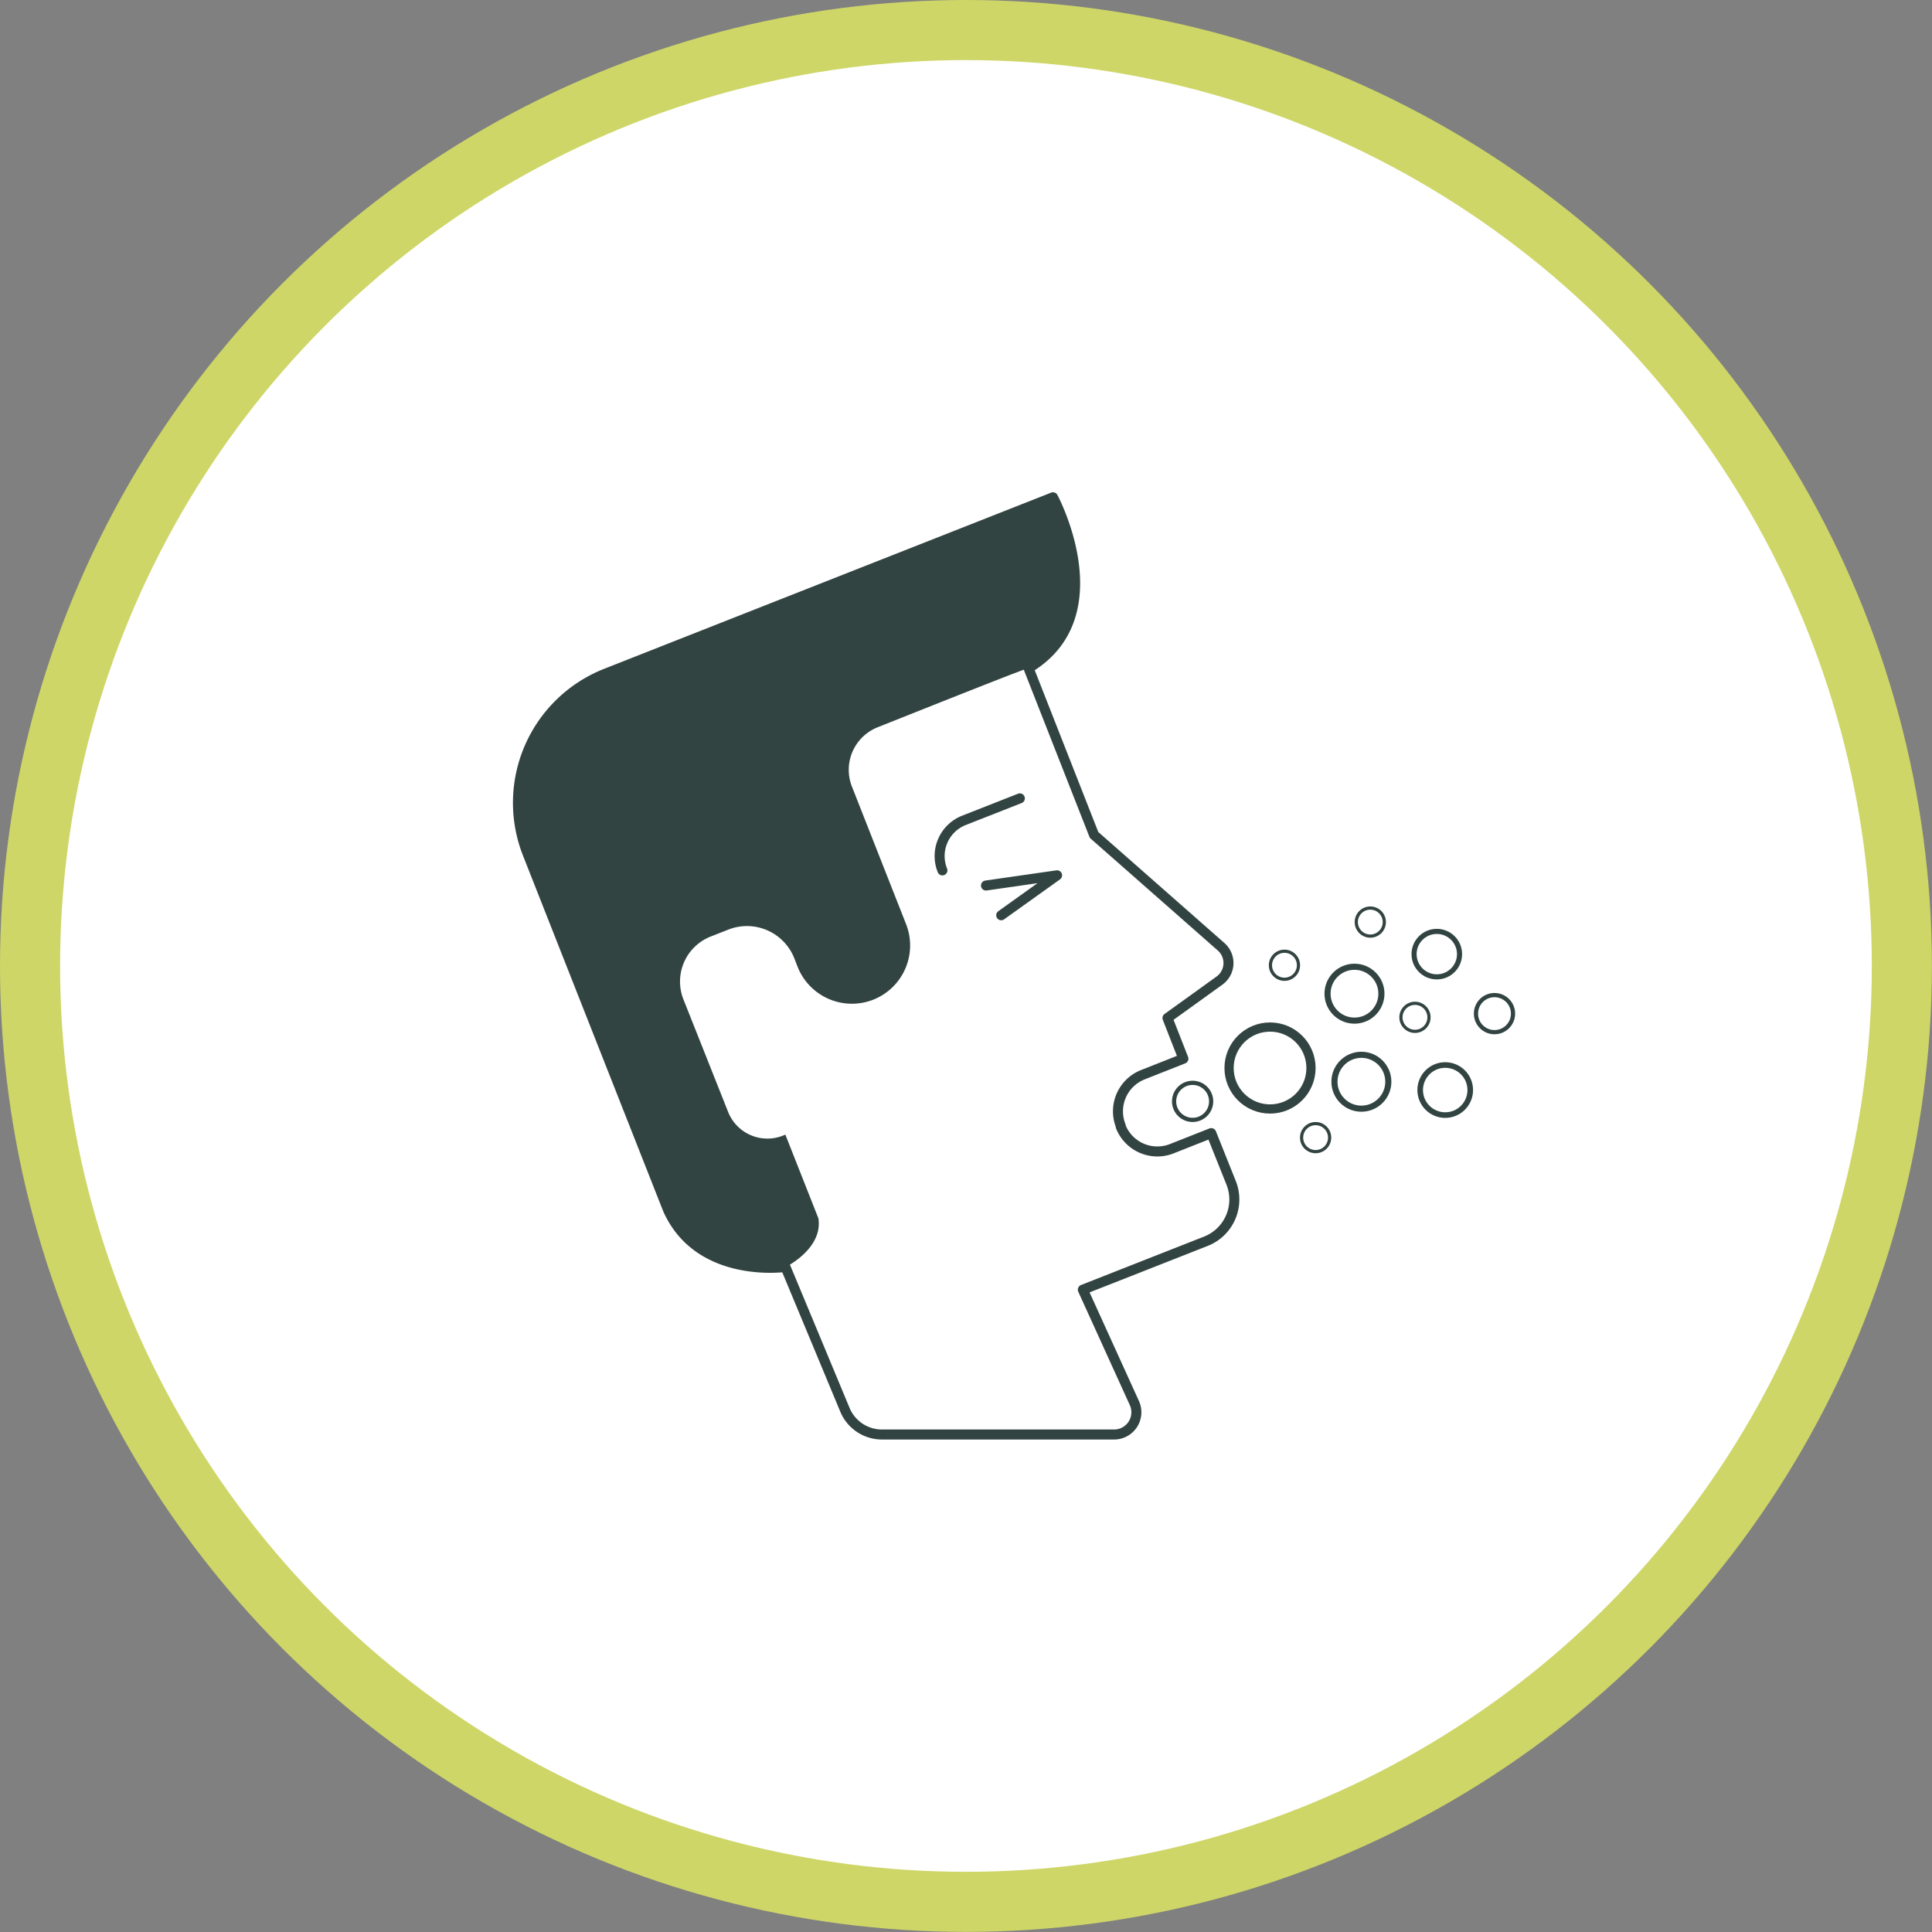<svg id="Layer_1" data-name="Layer 1" xmlns="http://www.w3.org/2000/svg" viewBox="0 0 192.89 192.89"><rect x="0" y="0" width="192.89" height="192.89" fill="#808080" stroke="none"/><defs><style>.cls-1{fill:#fff;stroke:#ced668;stroke-width:6px;}.cls-1,.cls-4,.cls-5,.cls-6,.cls-7,.cls-8,.cls-9{stroke-miterlimit:10;}.cls-2,.cls-4,.cls-5,.cls-6,.cls-7,.cls-8,.cls-9{fill:none;stroke:#324441;}.cls-2{stroke-linecap:round;stroke-linejoin:round;}.cls-3{fill:#324441;}.cls-4{stroke-width:0.92px;}.cls-5{stroke-width:0.61px;}.cls-6{stroke-width:0.56px;}.cls-7{stroke-width:0.51px;}.cls-8{stroke-width:0.42px;}.cls-9{stroke-width:0.32px;}</style></defs><title>icon-face</title><circle class="cls-1" cx="96.44" cy="96.44" r="93.44"/><path class="cls-2" d="M149.46,248.74,156,265.39l12.68,11.16a2.16,2.16,0,0,1-.17,3.39l-5.18,3.73,1.59,4.06-4.05,1.6a3.93,3.93,0,0,0-2.21,5.09l0,.08a3.93,3.93,0,0,0,5.09,2.22l3.95-1.56,2,5a4.48,4.48,0,0,1-2.52,5.79l-12.3,4.84,5.15,11.33a2.22,2.22,0,0,1-2,3.13H134.82a4,4,0,0,1-3.69-2.46l-5.94-14.27s-8.62,1.25-11.74-5.74l-14-35.51a13.88,13.88,0,0,1,7.82-18l44.63-17.59S158.23,243.48,149.46,248.74Z" transform="translate(-46.77 -182.03)"/><path class="cls-3" d="M149.46,248.74c8.77-5.26,2.46-17.05,2.46-17.05l-44.63,17.59a13.88,13.88,0,0,0-7.82,18l14,35.51c3.12,7,11.74,5.74,11.74,5.74s3.74-1.83,3.27-4.86l-3.3-8.36-.24.1a4.22,4.22,0,0,1-5.48-2.38L115,281.8a4.83,4.83,0,0,1,2.71-6.26l1.78-.7a5.08,5.08,0,0,1,6.58,2.86l.33.85a5.83,5.83,0,0,0,7.55,3.29h0a5.82,5.82,0,0,0,3.28-7.55l-5.4-13.72a4.57,4.57,0,0,1,2.54-5.92C140.08,252.38,149.52,248.61,149.46,248.74Z" transform="translate(-46.77 -182.03)"/><path class="cls-2" d="M140.86,268.93h0a3.83,3.83,0,0,1,2.16-5l5.57-2.19" transform="translate(-46.77 -182.03)"/><polyline class="cls-2" points="98.44 88.41 105.54 87.39 99.96 91.38"/><circle class="cls-4" cx="126.8" cy="106.63" r="4.09"/><circle class="cls-5" cx="135.92" cy="108" r="2.69"/><circle class="cls-5" cx="135.23" cy="99.21" r="2.69"/><circle class="cls-6" cx="144.29" cy="108.83" r="2.5"/><circle class="cls-7" cx="143.45" cy="95.26" r="2.27"/><circle class="cls-8" cx="119.07" cy="109.96" r="1.85"/><circle class="cls-8" cx="149.21" cy="101.2" r="1.85"/><circle class="cls-9" cx="128.24" cy="96.37" r="1.4"/><circle class="cls-9" cx="136.81" cy="92.06" r="1.4"/><circle class="cls-9" cx="141.27" cy="101.57" r="1.4"/><circle class="cls-9" cx="131.35" cy="113.58" r="1.4"/></svg>